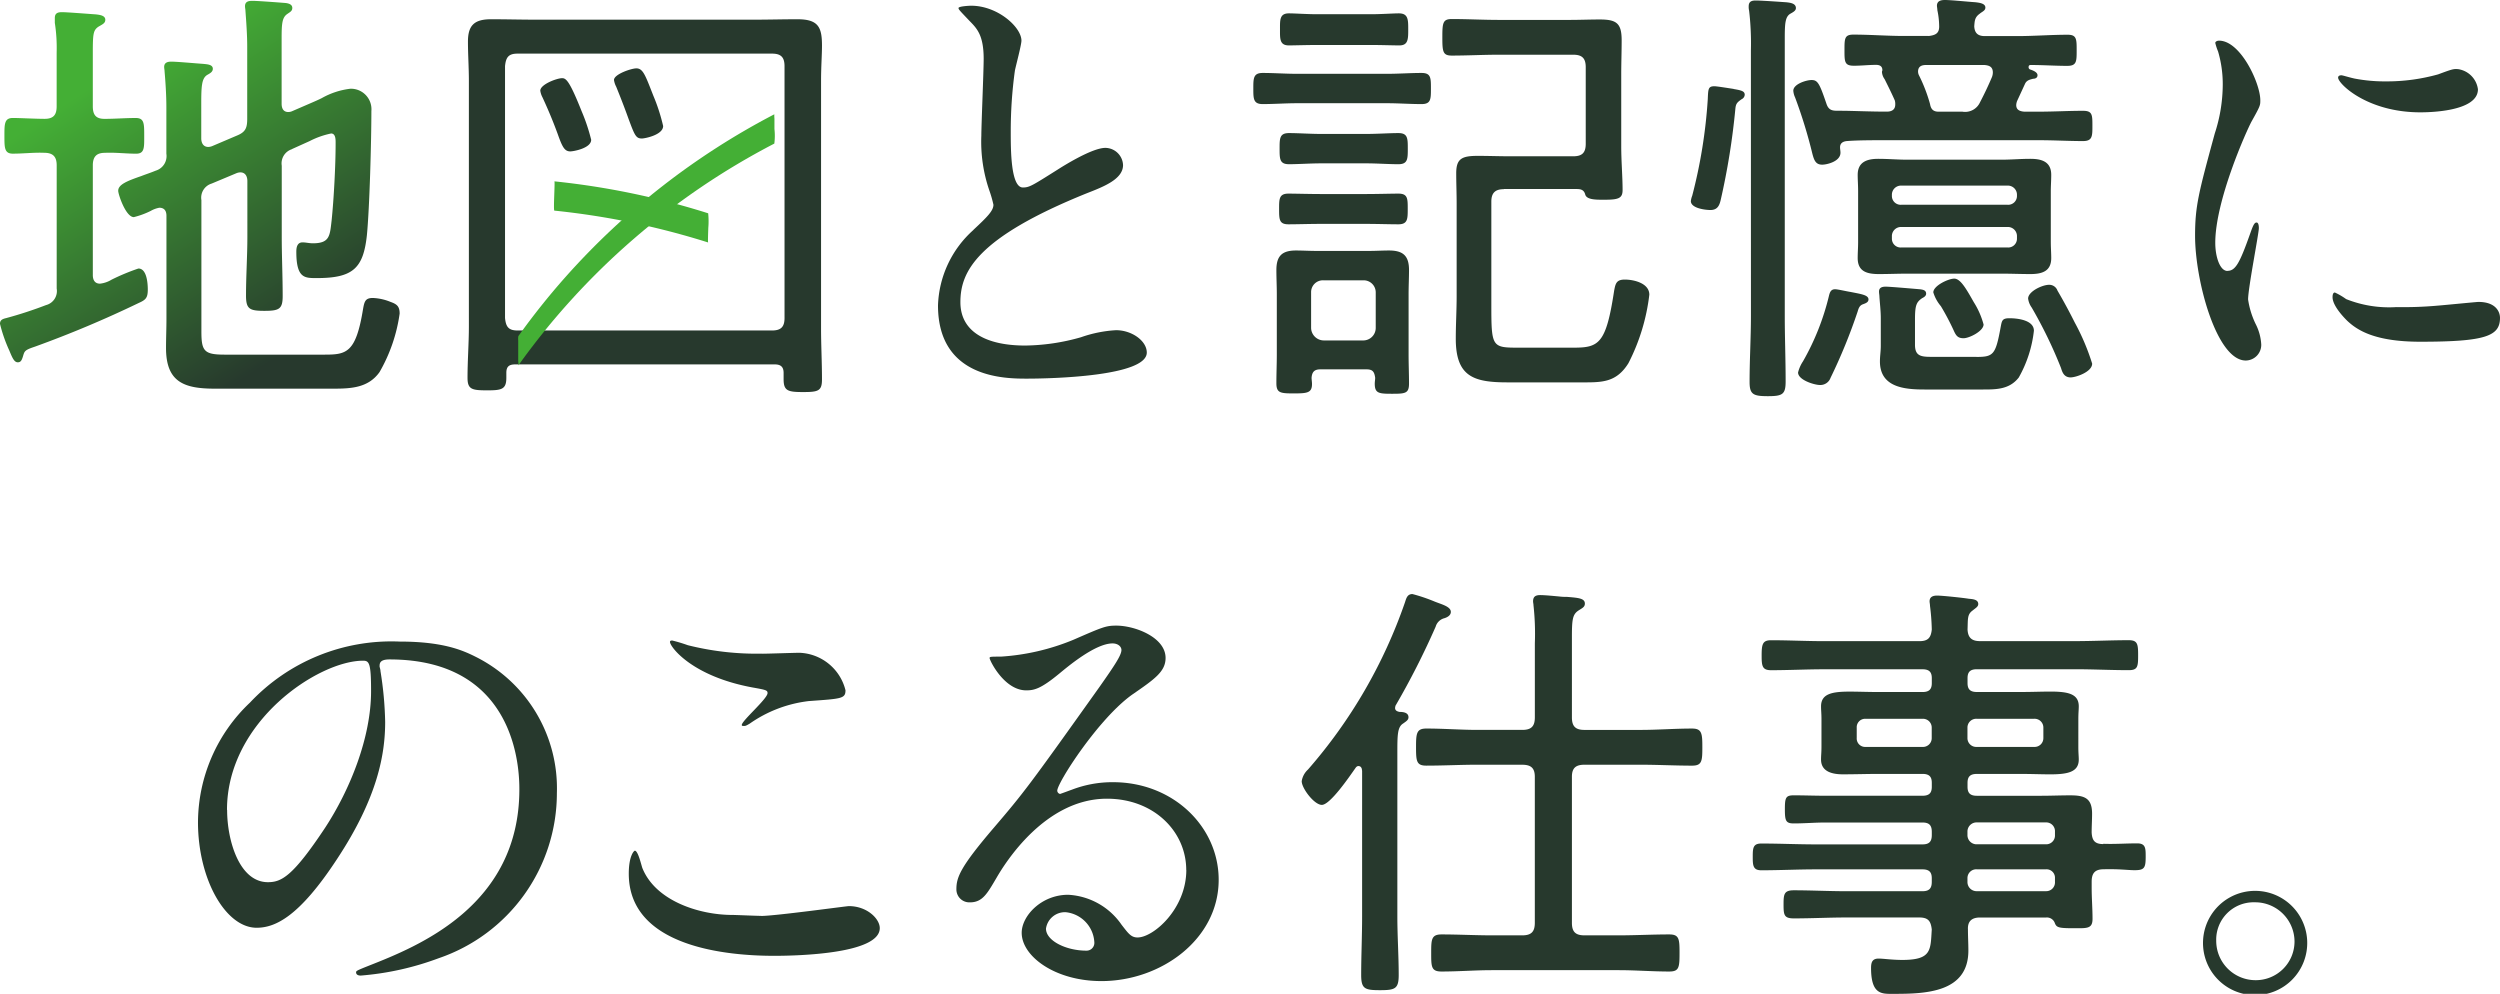 <svg xmlns="http://www.w3.org/2000/svg" xmlns:xlink="http://www.w3.org/1999/xlink" width="239.859" height="95.348" viewBox="0 0 239.859 95.348">
  <defs>
    <linearGradient id="linear-gradient" x1="0.232" y1="0.219" x2="0.697" y2="0.917" gradientUnits="objectBoundingBox">
      <stop offset="0" stop-color="#44af35"/>
      <stop offset="1" stop-color="#27392d"/>
    </linearGradient>
  </defs>
  <g id="グループ_2095" data-name="グループ 2095" transform="translate(14177 -3122)">
    <g id="グループ_2093" data-name="グループ 2093" transform="translate(-14475.574 1899)">
      <path id="パス_845" data-name="パス 845" d="M438.117,11.723c0,.136.089.313.089.5a34.088,34.088,0,0,1,.449,4.863c0,3.016-.673,7.2-4.633,13.186-3.6,5.489-5.9,6.569-7.7,6.569-2.969,0-5.625-4.639-5.625-10.128a15.876,15.876,0,0,1,4.993-11.48,18.629,18.629,0,0,1,14.36-5.849c4.1,0,5.985.809,7.248,1.44a14.1,14.1,0,0,1,7.832,13.1,16.739,16.739,0,0,1-11.344,15.841,27.556,27.556,0,0,1-7.472,1.664c-.183,0-.449-.047-.449-.313,0-.136.089-.183,1.216-.632,4.68-1.847,14.449-5.713,14.449-16.922,0-1.753-.183-12.465-12.465-12.465-.9,0-.944.36-.944.632ZM423.492,25.54c0,2.927,1.169,6.929,3.913,6.929,1.3,0,2.384-.543,5.489-5.223,2.384-3.648,4.409-8.641,4.409-13.1,0-2.7-.177-2.927-.767-2.927-4.273,0-13.056,5.808-13.056,14.313Z" transform="translate(-103.127 1275.171)" fill="#27392d"/>
      <path id="パス_846" data-name="パス 846" d="M503.416,35.644c1.352,0,8.192-.944,8.417-.944,1.753,0,2.969,1.216,2.969,2.113,0,2.432-7.649,2.656-10.128,2.656-4.456,0-13.953-.809-13.953-7.879,0-1.712.5-2.207.584-2.207.313,0,.632,1.44.72,1.664,1.263,3.152,5.448,4.5,8.641,4.5.313,0,2.3.089,2.744.089Zm.136-25.161c.543,0,3.063-.089,3.553-.089a4.73,4.73,0,0,1,4.409,3.6c0,.809-.407.809-3.512,1.033a12.363,12.363,0,0,0-5.672,2.16c-.449.271-.449.224-.632.224-.047,0-.136,0-.136-.089,0-.407,2.473-2.52,2.473-3.057,0-.272-.136-.313-1.44-.543-5.849-1.08-7.921-3.913-7.921-4.368,0-.136.136-.136.224-.136a15.131,15.131,0,0,1,1.487.449,27.026,27.026,0,0,0,7.159.809Z" transform="translate(-131.82 1275.236)" fill="#27392d"/>
      <path id="パス_847" data-name="パス 847" d="M566.027,30.239c0-3.689-3.1-6.841-7.608-6.841-5.944,0-9.768,6.168-10.577,7.561-.9,1.529-1.352,2.384-2.567,2.384a1.242,1.242,0,0,1-1.3-1.263c0-1.127.36-2.113,3.553-5.849,2.927-3.423,3.376-4.008,10.169-13.546,1.487-2.113,2.113-3.063,2.113-3.553,0-.313-.313-.632-.856-.632-1.664,0-4.32,2.249-5.088,2.88-1.8,1.487-2.432,1.623-3.193,1.623-2.113,0-3.512-2.88-3.512-3.1,0-.136.136-.136,1.08-.136a21.766,21.766,0,0,0,6.976-1.623c2.792-1.216,3.1-1.352,4.1-1.352,1.8,0,4.728,1.127,4.728,3.1,0,1.3-1.033,2.024-3.193,3.512-3.24,2.3-7.2,8.464-7.2,9.225a.334.334,0,0,0,.272.313c.272-.089.856-.313,1.127-.407a10.836,10.836,0,0,1,3.96-.72c5.76,0,10.128,4.273,10.128,9.361,0,5.713-5.536,9.721-11.25,9.721-4.456,0-7.649-2.384-7.649-4.633,0-1.623,1.889-3.648,4.456-3.648a6.632,6.632,0,0,1,5.129,2.88c.632.809.9,1.216,1.529,1.216,1.529,0,4.68-2.745,4.68-6.481Zm-11.568,4.049a1.838,1.838,0,0,0-1.889,1.576c0,1.169,1.936,2.113,3.872,2.113a.746.746,0,0,0,.767-.809,3.061,3.061,0,0,0-2.745-2.88Z" transform="translate(-153.641 1276.232)" fill="#27392d"/>
      <path id="パス_848" data-name="パス 848" d="M605.894,18.6c0-.212-.089-.431-.342-.431-.13,0-.212.083-.3.212-.513.726-2.4,3.512-3.211,3.512-.726,0-1.93-1.588-1.93-2.272a1.9,1.9,0,0,1,.6-1.116,48.4,48.4,0,0,0,9.3-16.024c.13-.384.212-.815.726-.815a16.389,16.389,0,0,1,2.142.726c.643.26,1.54.472,1.54.986,0,.342-.342.513-.6.6a1.173,1.173,0,0,0-.856.815,75.03,75.03,0,0,1-3.854,7.584,1.94,1.94,0,0,0-.041.212c0,.26.212.342.431.384.3,0,.856.041.856.513,0,.26-.212.384-.513.6-.555.342-.555,1.116-.555,2.916V32.6c0,1.883.13,3.772.13,5.613,0,1.328-.342,1.458-1.8,1.458s-1.8-.13-1.8-1.458c0-1.841.089-3.724.089-5.613V18.592Zm11.1-.561c-1.629,0-3.258.089-4.928.089-.944,0-.986-.431-.986-1.759s.041-1.8.986-1.8c1.67,0,3.3.13,4.928.13h4.285c.856,0,1.2-.342,1.2-1.2V6.392a24.961,24.961,0,0,0-.13-3.642c0-.13-.041-.26-.041-.384,0-.472.26-.6.685-.6.472,0,1.328.089,1.8.13a5.4,5.4,0,0,0,.773.041c1.068.089,1.712.13,1.712.643,0,.342-.26.431-.643.685-.555.384-.6.9-.6,2.615V13.5c0,.856.342,1.2,1.2,1.2h5.4c1.629,0,3.258-.13,4.928-.13.944,0,.986.472.986,1.8s-.041,1.759-.986,1.759c-1.629,0-3.3-.089-4.928-.089h-5.4c-.856,0-1.2.342-1.2,1.157V33.211c0,.856.342,1.2,1.2,1.2h3.3c1.588,0,3.211-.089,4.84-.089.944,0,.986.431.986,1.759,0,1.411-.041,1.8-.986,1.8-1.629,0-3.258-.13-4.84-.13H618.36c-1.588,0-3.211.13-4.84.13-.986,0-.986-.472-.986-1.759s0-1.8.986-1.8c1.629,0,3.258.089,4.84.089h2.916c.856,0,1.2-.342,1.2-1.2V19.2c0-.815-.342-1.157-1.2-1.157H616.99Z" transform="translate(-176.646 1278.33)" fill="#27392d"/>
      <path id="パス_849" data-name="パス 849" d="M707.055,25.725c1.116.041,2.184-.041,3.258-.041.815,0,.815.472.815,1.287,0,1.074-.13,1.287-1.068,1.287-.6,0-1.5-.13-2.957-.089-.856,0-1.157.384-1.157,1.2v.555c0,1.027.083,2.013.083,3s-.555.9-1.883.9c-1.458,0-1.588-.089-1.759-.555a.809.809,0,0,0-.815-.472h-6.339c-.773,0-1.2.342-1.157,1.157,0,.685.041,1.328.041,2.013,0,4.025-4.073,4.155-7.153,4.155-1.116,0-2.184.13-2.184-2.485,0-.555.13-.9.726-.9.431,0,1.287.13,2.272.13,2.827,0,2.7-.944,2.827-2.916-.089-.815-.342-1.157-1.2-1.157h-6.982c-1.67,0-3.341.089-5.052.089-.944,0-.986-.342-.986-1.328s.041-1.369.986-1.369c1.67,0,3.382.089,5.052.089h7.283c.643,0,.9-.26.9-.9v-.342c0-.6-.26-.856-.9-.856H679.515c-1.759,0-3.512.089-5.271.089-.815,0-.815-.513-.815-1.328s.041-1.239.815-1.239c1.759,0,3.512.083,5.271.083h10.193c.643,0,.9-.26.9-.9v-.3c0-.643-.26-.9-.9-.9h-9.3c-1.027,0-2.013.089-3.04.089-.773,0-.856-.26-.856-1.369s.089-1.328.856-1.328c1.027,0,2.013.041,3.04.041h9.3c.643,0,.9-.26.9-.856v-.384c0-.6-.26-.856-.9-.856h-4.114c-1.157,0-2.355.041-3.512.041-.944,0-2.1-.212-2.1-1.417,0-.431.041-.643.041-1.245V13.785c0-.6-.041-.815-.041-1.245,0-1.2,1.027-1.417,2.744-1.417.815,0,1.8.041,2.868.041h4.114c.643,0,.9-.26.9-.856V9.837c0-.6-.26-.856-.9-.856h-9.385c-1.712,0-3.429.089-5.141.089-.856,0-.9-.431-.9-1.417,0-1.068.089-1.458.9-1.458,1.712,0,3.429.089,5.141.089h9.083c.815,0,1.116-.3,1.2-1.116a21.149,21.149,0,0,0-.171-2.272c0-.171-.041-.3-.041-.431,0-.472.384-.555.726-.555.472,0,2.485.212,3,.3.342.041.944.041.944.513,0,.26-.26.384-.514.6-.555.384-.472.815-.513,1.841.041.815.431,1.116,1.2,1.116h9.125c1.712,0,3.429-.089,5.141-.089.856,0,.9.384.9,1.458s-.041,1.417-.9,1.417c-1.712,0-3.429-.089-5.141-.089h-9.426c-.643,0-.9.26-.9.856v.472c0,.6.26.856.9.856h4.2c1.068,0,2.013-.041,2.827-.041,1.712,0,2.745.212,2.745,1.417,0,.342-.041.6-.041,1.245V16.4c0,.643.041.9.041,1.245,0,1.2-1.068,1.417-2.745,1.417-.814,0-1.759-.041-2.827-.041h-4.2c-.643,0-.9.26-.9.856v.384c0,.6.26.856.9.856H701.1c.944,0,1.841-.041,2.786-.041,1.369,0,2.1.26,2.1,1.759,0,.6-.041,1.2-.041,1.8.041.773.3,1.116,1.116,1.116ZM684.261,13.732a.809.809,0,0,0-.856.856v.986a.809.809,0,0,0,.856.856H689.7a.842.842,0,0,0,.9-.856v-.986a.842.842,0,0,0-.9-.856Zm9.768,1.841a.842.842,0,0,0,.9.856h5.483a.842.842,0,0,0,.9-.856v-.986a.842.842,0,0,0-.9-.856h-5.483a.842.842,0,0,0-.9.856Zm0,9.3a.875.875,0,0,0,.9.9h6.64a.842.842,0,0,0,.856-.9v-.3a.842.842,0,0,0-.856-.9h-6.64a.875.875,0,0,0-.9.9Zm.9,3.3a.842.842,0,0,0-.9.856v.342a.875.875,0,0,0,.9.9h6.64a.842.842,0,0,0,.856-.9v-.342a.809.809,0,0,0-.856-.856Z" transform="translate(-206.69 1278.232)" fill="#27392d"/>
      <path id="パス_850" data-name="パス 850" d="M756.622,54.619a5,5,0,1,1-9.992-.047,5,5,0,0,1,9.992.041Zm-8.729-.041a3.775,3.775,0,0,0,3.777,3.783,3.714,3.714,0,0,0,3.736-3.689,3.779,3.779,0,0,0-3.825-3.783A3.585,3.585,0,0,0,747.893,54.578Z" transform="translate(-236.687 1258.681)" fill="#27392d"/>
    </g>
    <g id="グループ_2094" data-name="グループ 2094" transform="translate(-14247 1841.669)">
      <path id="パス_837" data-name="パス 837" d="M2.479,17.031c-.815,0-.815-.555-.815-1.712s0-1.712.815-1.712c.6,0,2.225.083,3.04.083.856,0,1.157-.384,1.157-1.2V7.31A15.683,15.683,0,0,0,6.5,4.483V4.011c0-.472.3-.555.685-.555.513,0,2.615.171,3.258.212.3.041.9.083.9.513,0,.342-.26.431-.685.685-.472.342-.513.685-.513,2.485v5.141c0,.815.3,1.2,1.116,1.2.986,0,2.013-.083,3-.083.815,0,.815.513.815,1.712,0,1.116.041,1.712-.773,1.712-.986,0-1.971-.13-3-.083-.815,0-1.157.384-1.157,1.2V28.688c0,.431.171.815.685.815a2.679,2.679,0,0,0,1.116-.384A20.569,20.569,0,0,1,14.52,28.05c.815,0,.9,1.458.9,2.013,0,.773-.171.986-.856,1.287a105.3,105.3,0,0,1-9.981,4.2c-1.027.342-.986.431-1.157.986-.089.26-.171.513-.472.513-.342,0-.513-.384-.815-1.116a14.283,14.283,0,0,1-.9-2.573c0-.384.26-.472.6-.555a38.86,38.86,0,0,0,3.813-1.245,1.391,1.391,0,0,0,1.027-1.588V18.147c0-.815-.342-1.2-1.2-1.2-.986-.041-1.971.083-3,.083ZM29.258,16.6a1.425,1.425,0,0,0-.986,1.588V25c0,1.883.089,3.772.089,5.7,0,1.245-.342,1.411-1.759,1.411s-1.759-.171-1.759-1.458c0-1.883.13-3.772.13-5.654V19.64c0-.171-.041-.815-.685-.815a1.1,1.1,0,0,0-.384.089l-2.355.986a1.413,1.413,0,0,0-.986,1.588v12.6c0,1.883.26,2.225,2.225,2.225h9.6c2.1,0,3-.171,3.683-4.368.13-.726.212-1.068.944-1.068a4.984,4.984,0,0,1,1.712.384c.6.212.856.431.856,1.116a15.532,15.532,0,0,1-1.93,5.613c-1.068,1.5-2.7,1.588-4.415,1.588h-11.4c-2.957,0-4.669-.643-4.669-3.9,0-.944.041-1.883.041-2.786v-9.9c0-.431-.171-.773-.685-.773a2.547,2.547,0,0,0-.815.3,7.819,7.819,0,0,1-1.629.6c-.773,0-1.5-2.184-1.5-2.526,0-.6.856-.944,2.225-1.417.431-.171.856-.3,1.369-.513a1.461,1.461,0,0,0,1.027-1.629V12.575c0-1.157-.083-2.4-.171-3.429,0-.13-.041-.3-.041-.431,0-.431.342-.513.685-.513.555,0,2.4.171,3.04.212.342.041.944.041.944.472,0,.3-.26.431-.555.6-.513.342-.555,1.068-.555,2.786v3.3c0,.171.041.815.685.815a1.1,1.1,0,0,0,.384-.089l2.314-.986c.856-.342,1.027-.726,1.027-1.629v-6.9c0-1.157-.089-2.355-.171-3.47,0-.13-.041-.26-.041-.431,0-.472.384-.513.726-.513.472,0,2.745.171,3.211.212.26.041.6.13.6.472,0,.3-.212.384-.513.6C28.3,4,28.26,4.6,28.26,6.012v6.209c0,.171,0,.815.643.815a.919.919,0,0,0,.384-.089l1.883-.815c.3-.13.6-.26.944-.431a7.29,7.29,0,0,1,2.745-.9,1.97,1.97,0,0,1,2.013,2.142c0,2.786-.171,9.255-.431,11.911-.342,3.169-1.328,4.114-4.8,4.114-1.157,0-1.971.041-1.971-2.526,0-.431.089-.9.6-.9.3,0,.643.089.986.089,1.629,0,1.629-.726,1.8-2.184.212-2.054.384-5.271.384-7.366,0-.3.041-.986-.431-.986a7.989,7.989,0,0,0-2.054.726l-1.712.773Z" transform="translate(68.76 1278.043)" fill="url(#linear-gradient)"/>
      <path id="パス_838" data-name="パス 838" d="M80.964,39.764c0,1.116-.472,1.2-1.841,1.2-1.458,0-1.883-.089-1.883-1.2,0-1.67.13-3.3.13-4.928V11.274c0-1.287-.089-2.526-.089-3.772,0-1.588.643-2.142,2.225-2.142,1.411,0,2.868.041,4.285.041h20.947c1.369,0,2.786-.041,4.155-.041,2.013,0,2.355.773,2.355,2.526,0,.9-.089,2.013-.089,3.382V35c0,1.629.089,3.258.089,4.928,0,1.116-.384,1.2-1.841,1.2s-1.841-.13-1.841-1.239v-.6c0-.6-.3-.814-.856-.814H81.82c-.6,0-.856.212-.856.814v.472Zm26.69-29.906c0-.856-.342-1.2-1.2-1.2H82.038c-.856,0-1.116.342-1.2,1.2V34.021c.083.856.342,1.2,1.2,1.2h24.417c.856,0,1.2-.342,1.2-1.2Zm-20.563,8.18c-.555,0-.773-.472-1.2-1.67-.3-.815-.726-1.93-1.458-3.512a1.963,1.963,0,0,1-.212-.643c0-.6,1.588-1.2,2.1-1.2.384,0,.726.3,1.883,3.211a17.71,17.71,0,0,1,.9,2.7c0,.815-1.712,1.116-2.013,1.116ZM93.949,16.8c-.555,0-.685-.342-1.245-1.841-.26-.726-.643-1.759-1.2-3.128a1.963,1.963,0,0,1-.212-.643c0-.555,1.67-1.116,2.143-1.116.643,0,.856.643,1.629,2.615a17.733,17.733,0,0,1,.944,2.916c0,.856-1.759,1.2-2.054,1.2Z" transform="translate(37.616 1276.818)" fill="#27392d"/>
      <path id="パス_839" data-name="パス 839" d="M91.333,34.519a74.078,74.078,0,0,1,14.755,3.057c-.047-.012.012-1.287.012-1.4a7.363,7.363,0,0,0-.012-1.4A73.992,73.992,0,0,0,91.333,31.71c.077.006-.118,2.8,0,2.809Z" transform="translate(31.857 1266.02)" fill="#44af35"/>
      <path id="パス_840" data-name="パス 840" d="M110.046,20.81a70.072,70.072,0,0,0-20.026,15.6,68.8,68.8,0,0,0-4.533,5.684,1.655,1.655,0,0,0-.012.413V44.49a1.637,1.637,0,0,1,.012.413,69.554,69.554,0,0,1,24.559-21.283,5.836,5.836,0,0,0,.012-1.4v-.992a3.4,3.4,0,0,1-.012-.413h0Z" transform="translate(34.245 1270.487)" fill="#44af35"/>
      <path id="パス_841" data-name="パス 841" d="M157.114,24.668c1.34-1.251,1.924-1.836,1.924-2.414a11.474,11.474,0,0,0-.4-1.387,14.359,14.359,0,0,1-.761-5.229c0-1.027.224-6.215.224-7.378,0-2.237-.626-2.9-1.34-3.624-.938-.986-1.074-1.116-1.074-1.251,0-.177,1.074-.224,1.21-.224,2.55,0,4.828,2.06,4.828,3.352,0,.4-.537,2.414-.626,2.863a42.422,42.422,0,0,0-.4,5.9c0,1.7,0,5.324,1.163,5.324.626,0,.891-.177,3.311-1.7.49-.313,3.311-2.1,4.6-2.1a1.717,1.717,0,0,1,1.7,1.653c0,1.34-1.836,2.06-3.441,2.686-10.642,4.291-12.164,7.555-12.164,10.465s2.591,4.161,6.215,4.161a20.133,20.133,0,0,0,5.365-.8,12.175,12.175,0,0,1,3.352-.673c1.523,0,2.951,1.027,2.951,2.148,0,2.278-9.125,2.5-11.492,2.5-2.06,0-8.54,0-8.54-7.024a10.138,10.138,0,0,1,3.4-7.242Z" transform="translate(6.276 1277.719)" fill="#27392d"/>
      <path id="パス_842" data-name="パス 842" d="M209.206,13.023c-1.11,0-2.261.083-3.329.083-.9,0-.9-.513-.9-1.493s0-1.493.9-1.493c1.068,0,2.219.083,3.329.083h8.582c1.11,0,2.261-.083,3.329-.083.9,0,.9.472.9,1.493s0,1.493-.9,1.493c-1.11,0-2.219-.083-3.329-.083Zm6.616,25.533h-4.4c-.555,0-.809.212-.856.809,0,.171.041.384.041.6,0,.856-.472.9-1.753.9s-1.664-.041-1.664-.98.041-1.836.041-2.774V31.338c0-.767-.041-1.535-.041-2.308,0-1.322.513-1.877,1.877-1.877.643,0,1.281.041,1.924.041h5.123c.643,0,1.239-.041,1.877-.041,1.363,0,1.924.513,1.924,1.877,0,.767-.041,1.535-.041,2.308v5.808c0,.938.041,1.836.041,2.774s-.342.98-1.623.98-1.664-.041-1.664-.98c0-.171.041-.384.041-.555-.083-.6-.254-.809-.856-.809ZM211.508,24.6c-1.151,0-2.308.041-3.158.041-.9,0-.9-.472-.9-1.493,0-.938,0-1.452.9-1.452.685,0,2.007.041,3.158.041h4.226c1.151,0,2.479-.041,3.158-.041.9,0,.9.472.9,1.452s0,1.493-.9,1.493-2.007-.041-3.158-.041Zm.047-5.808c-1.11,0-2.261.083-3.158.083s-.9-.513-.9-1.493,0-1.493.9-1.493,2.048.083,3.158.083h4.185c1.11,0,2.308-.083,3.158-.083.9,0,.9.513.9,1.493s0,1.493-.9,1.493c-.98,0-2.048-.083-3.158-.083Zm-.472-11.356c-1.027,0-2.178.041-2.691.041-.9,0-.856-.643-.856-1.54s-.041-1.535.856-1.535c.555,0,1.753.083,2.691.083h5.212c.9,0,2.137-.083,2.644-.083.9,0,.9.6.9,1.535s0,1.54-.856,1.54c-.637,0-1.664-.041-2.691-.041h-5.212Zm4.438,28.348a1.2,1.2,0,0,0,1.2-1.2V31.166a1.156,1.156,0,0,0-1.2-1.151h-3.8a1.134,1.134,0,0,0-1.2,1.151v3.417a1.227,1.227,0,0,0,1.2,1.2Zm13.492-14.514c-.856,0-1.2.384-1.2,1.2v9.821c0,4.1.041,4.185,2.562,4.185h5.336c2.432,0,3.116-.384,3.884-5.465.13-.685.212-1.068,1.027-1.068.856,0,2.349.342,2.349,1.452a19.286,19.286,0,0,1-2.007,6.575c-1.2,1.924-2.644,1.836-4.651,1.836h-6.959c-3.246,0-4.952-.555-4.952-4.185,0-1.363.083-2.733.083-4.1V22.638c0-.98-.041-1.924-.041-2.9,0-1.411.555-1.664,2.089-1.664,1.027,0,2.048.041,3.075.041h6.062c.856,0,1.2-.342,1.2-1.2V9.57c0-.856-.342-1.2-1.2-1.2h-7.13c-1.493,0-3.034.083-4.527.083-.856,0-.9-.384-.9-1.753s.041-1.753.9-1.753c1.493,0,3.034.083,4.527.083h6.788c.98,0,1.924-.041,2.9-.041,1.623,0,2.089.384,2.089,2.007,0,1.068-.041,2.178-.041,3.246v6.876c0,1.493.13,2.945.13,4.226,0,.767-.342.938-1.664.938-.767,0-1.794.041-1.924-.513-.13-.472-.472-.513-.856-.513h-6.959Z" transform="translate(-14.729 1277.211)" fill="#27392d"/>
      <path id="パス_843" data-name="パス 843" d="M280.2,10.77c.767.13,1.068.212,1.068.555a.509.509,0,0,1-.3.425c-.425.3-.555.425-.6.938a68.076,68.076,0,0,1-1.411,8.753c-.13.555-.342.938-.98.938-.513,0-1.877-.171-1.877-.856a2.052,2.052,0,0,1,.13-.513,48.843,48.843,0,0,0,1.493-9.266c.041-.98.041-1.239.637-1.239.254,0,1.535.212,1.836.254ZM281.861,7.1a27.315,27.315,0,0,0-.171-3.842,1.505,1.505,0,0,1-.041-.425c0-.472.3-.555.685-.555.513,0,2.349.13,2.945.171.3.041.9.083.9.555,0,.254-.254.384-.555.555-.472.3-.514.938-.514,2.349v26.6c0,2.089.083,4.185.083,6.321,0,1.239-.3,1.411-1.706,1.411s-1.753-.171-1.753-1.363c0-2.137.13-4.226.13-6.363Zm17.034-1.411c.685-.083,1.068-.254,1.027-1.027a7.694,7.694,0,0,0-.171-1.452c0-.13-.041-.342-.041-.425,0-.472.384-.555.767-.555.6,0,2.219.171,2.9.212.3.041.98.083.98.513,0,.3-.3.384-.555.6-.472.342-.472.685-.514,1.2.041.685.384.938,1.027.938h3.075c1.623,0,3.246-.13,4.869-.13.856,0,.856.425.856,1.493s0,1.493-.9,1.493c-1.151,0-2.308-.083-3.5-.083-.13,0-.212.041-.212.212a.231.231,0,0,0,.13.212c.254.083.726.254.726.555,0,.254-.212.342-.425.342-.3.083-.6.13-.767.472l-.767,1.664a1.278,1.278,0,0,0-.083.384c0,.472.342.6.767.637H309.5c1.411,0,2.815-.083,4.226-.083.9,0,.9.384.9,1.452,0,.98,0,1.452-.9,1.452-1.363,0-2.815-.083-4.226-.083H294.769c-1.239,0-2.644,0-3.712.083-.384.041-.643.212-.643.6,0,.171.041.342.041.513,0,.856-1.322,1.151-1.753,1.151-.6,0-.767-.384-.938-1.027a47.233,47.233,0,0,0-1.664-5.424,1.83,1.83,0,0,1-.171-.643c0-.637,1.239-1.027,1.753-1.027.6,0,.767.342,1.452,2.349.212.555.555.6,1.068.6h.384c.809,0,2.774.083,4.185.083h.13c.555,0,.809-.254.809-.685a1.215,1.215,0,0,0-.041-.384c-.3-.685-.643-1.369-.98-2.048a1.312,1.312,0,0,1-.254-.685c0-.083.041-.13.041-.171,0-.384-.254-.513-.6-.513-.726,0-1.411.083-2.137.083-.9,0-.9-.384-.9-1.493s0-1.493.856-1.493c1.623,0,3.246.13,4.869.13h2.349Zm-6.321,25.745c-.3.13-.384.384-.472.685a52.615,52.615,0,0,1-2.6,6.363,1.036,1.036,0,0,1-1.027.685c-.513,0-2.089-.472-2.089-1.2a3.382,3.382,0,0,1,.472-1.068,23.831,23.831,0,0,0,2.479-6.233c.083-.342.171-.685.6-.685.254,0,1.151.212,1.452.254,1.068.212,1.753.3,1.753.726,0,.3-.342.384-.555.472Zm18.061-5.979c0,.555.041,1.027.041,1.535,0,1.281-.9,1.535-2.007,1.535-.9,0-1.836-.041-2.774-.041h-9.007c-.9,0-1.836.041-2.733.041-1.11,0-2.048-.212-2.048-1.535,0-.513.041-.98.041-1.535V20.586c0-.6-.041-1.068-.041-1.582,0-1.239.9-1.535,1.965-1.535.938,0,1.877.083,2.815.083h9.007c.9,0,1.836-.083,2.774-.083,1.068,0,2.007.254,2.007,1.535,0,.555-.041,1.068-.041,1.582v4.869ZM303.5,36.475c1.623,0,1.836-.212,2.308-2.774.13-.685.13-.938.856-.938.767,0,2.349.171,2.349,1.2a11.738,11.738,0,0,1-1.452,4.486c-.938,1.2-2.261,1.151-3.671,1.151h-5.383c-1.924,0-4.267-.212-4.267-2.691,0-.513.083-.98.083-1.493v-2.65c0-.685-.083-1.363-.13-2.048,0-.171-.041-.342-.041-.513,0-.384.3-.472.637-.472.425,0,2.815.212,3.329.254.254.041.555.083.555.425,0,.212-.212.342-.384.425-.555.384-.685.685-.685,2.048v2.432c0,1.2.726,1.151,1.924,1.151H303.5Zm-7.212-16.438a.875.875,0,0,0-.9.9v.083a.842.842,0,0,0,.9.856h10.2a.842.842,0,0,0,.9-.856v-.083a.875.875,0,0,0-.9-.9Zm-.9,5.082a.842.842,0,0,0,.9.856h10.2a.842.842,0,0,0,.9-.856v-.212a.875.875,0,0,0-.9-.9h-10.2a.875.875,0,0,0-.9.9Zm6.788-12.17a1.571,1.571,0,0,0,1.664-.9c.425-.809.809-1.623,1.151-2.432a1.294,1.294,0,0,0,.083-.425c0-.555-.342-.685-.809-.726h-5.6c-.472,0-.767.171-.767.637a.835.835,0,0,0,.083.342,15.045,15.045,0,0,1,1.068,2.774c.083.472.3.726.809.726h2.308Zm.089,21.732c-.555,0-.726-.254-.938-.726a24.115,24.115,0,0,0-1.239-2.349,3.714,3.714,0,0,1-.726-1.322c0-.643,1.452-1.322,2.007-1.322.6,0,1.151.98,1.877,2.261a7.765,7.765,0,0,1,.938,2.137c0,.637-1.369,1.322-1.924,1.322Zm10.288,3.76c-.637,0-.809-.472-.938-.9a43.157,43.157,0,0,0-2.815-5.808,1.873,1.873,0,0,1-.342-.856c0-.685,1.363-1.322,2.007-1.322a.833.833,0,0,1,.809.555c.6,1.027,1.151,2.048,1.664,3.075a21.66,21.66,0,0,1,1.664,3.931c0,.809-1.582,1.322-2.048,1.322Z" transform="translate(-43.873 1278.101)" fill="#27392d"/>
      <path id="パス_844" data-name="パス 844" d="M361.165,30.926c.767,0,1.169-.72,2.16-3.512.272-.767.407-1.127.632-1.127s.224.449.224.543c0,.5-1.033,5.761-1.033,6.841a8.127,8.127,0,0,0,.72,2.343A4.891,4.891,0,0,1,364.411,38a1.505,1.505,0,0,1-1.487,1.529c-2.792,0-4.863-7.649-4.863-11.97,0-2.88.36-4.185,1.889-9.809a15.243,15.243,0,0,0,.767-4.68,11.105,11.105,0,0,0-.449-3.193A5.426,5.426,0,0,1,360,9.064c0-.136.183-.224.36-.224,2.072,0,3.96,4.1,3.96,5.713,0,.5,0,.543-.856,2.072-.5.944-3.465,7.561-3.465,11.61,0,1.352.449,2.7,1.169,2.7Zm26.153,4.5c0,1.753-1.352,2.3-7.649,2.3-4.409,0-6.073-1.127-7.024-2.024-.224-.224-1.393-1.393-1.393-2.249,0-.089,0-.449.224-.449a6.582,6.582,0,0,1,1.08.632,11.114,11.114,0,0,0,4.816.767,37.242,37.242,0,0,0,3.913-.136c.632-.047,3.783-.36,3.96-.36,1.712,0,2.072.992,2.072,1.529ZM385.2,13.509c0,2.207-5,2.207-5.536,2.207-5.088,0-7.879-2.745-7.879-3.329,0-.089.047-.224.313-.224.136,0,.673.183,1.263.313a15.43,15.43,0,0,0,3.063.272,18.241,18.241,0,0,0,4.952-.673c1.352-.5,1.487-.543,1.936-.5a2.248,2.248,0,0,1,1.889,1.936Z" transform="translate(-77.458 1275.392)" fill="#27392d"/>
    </g>
  </g>
</svg>
